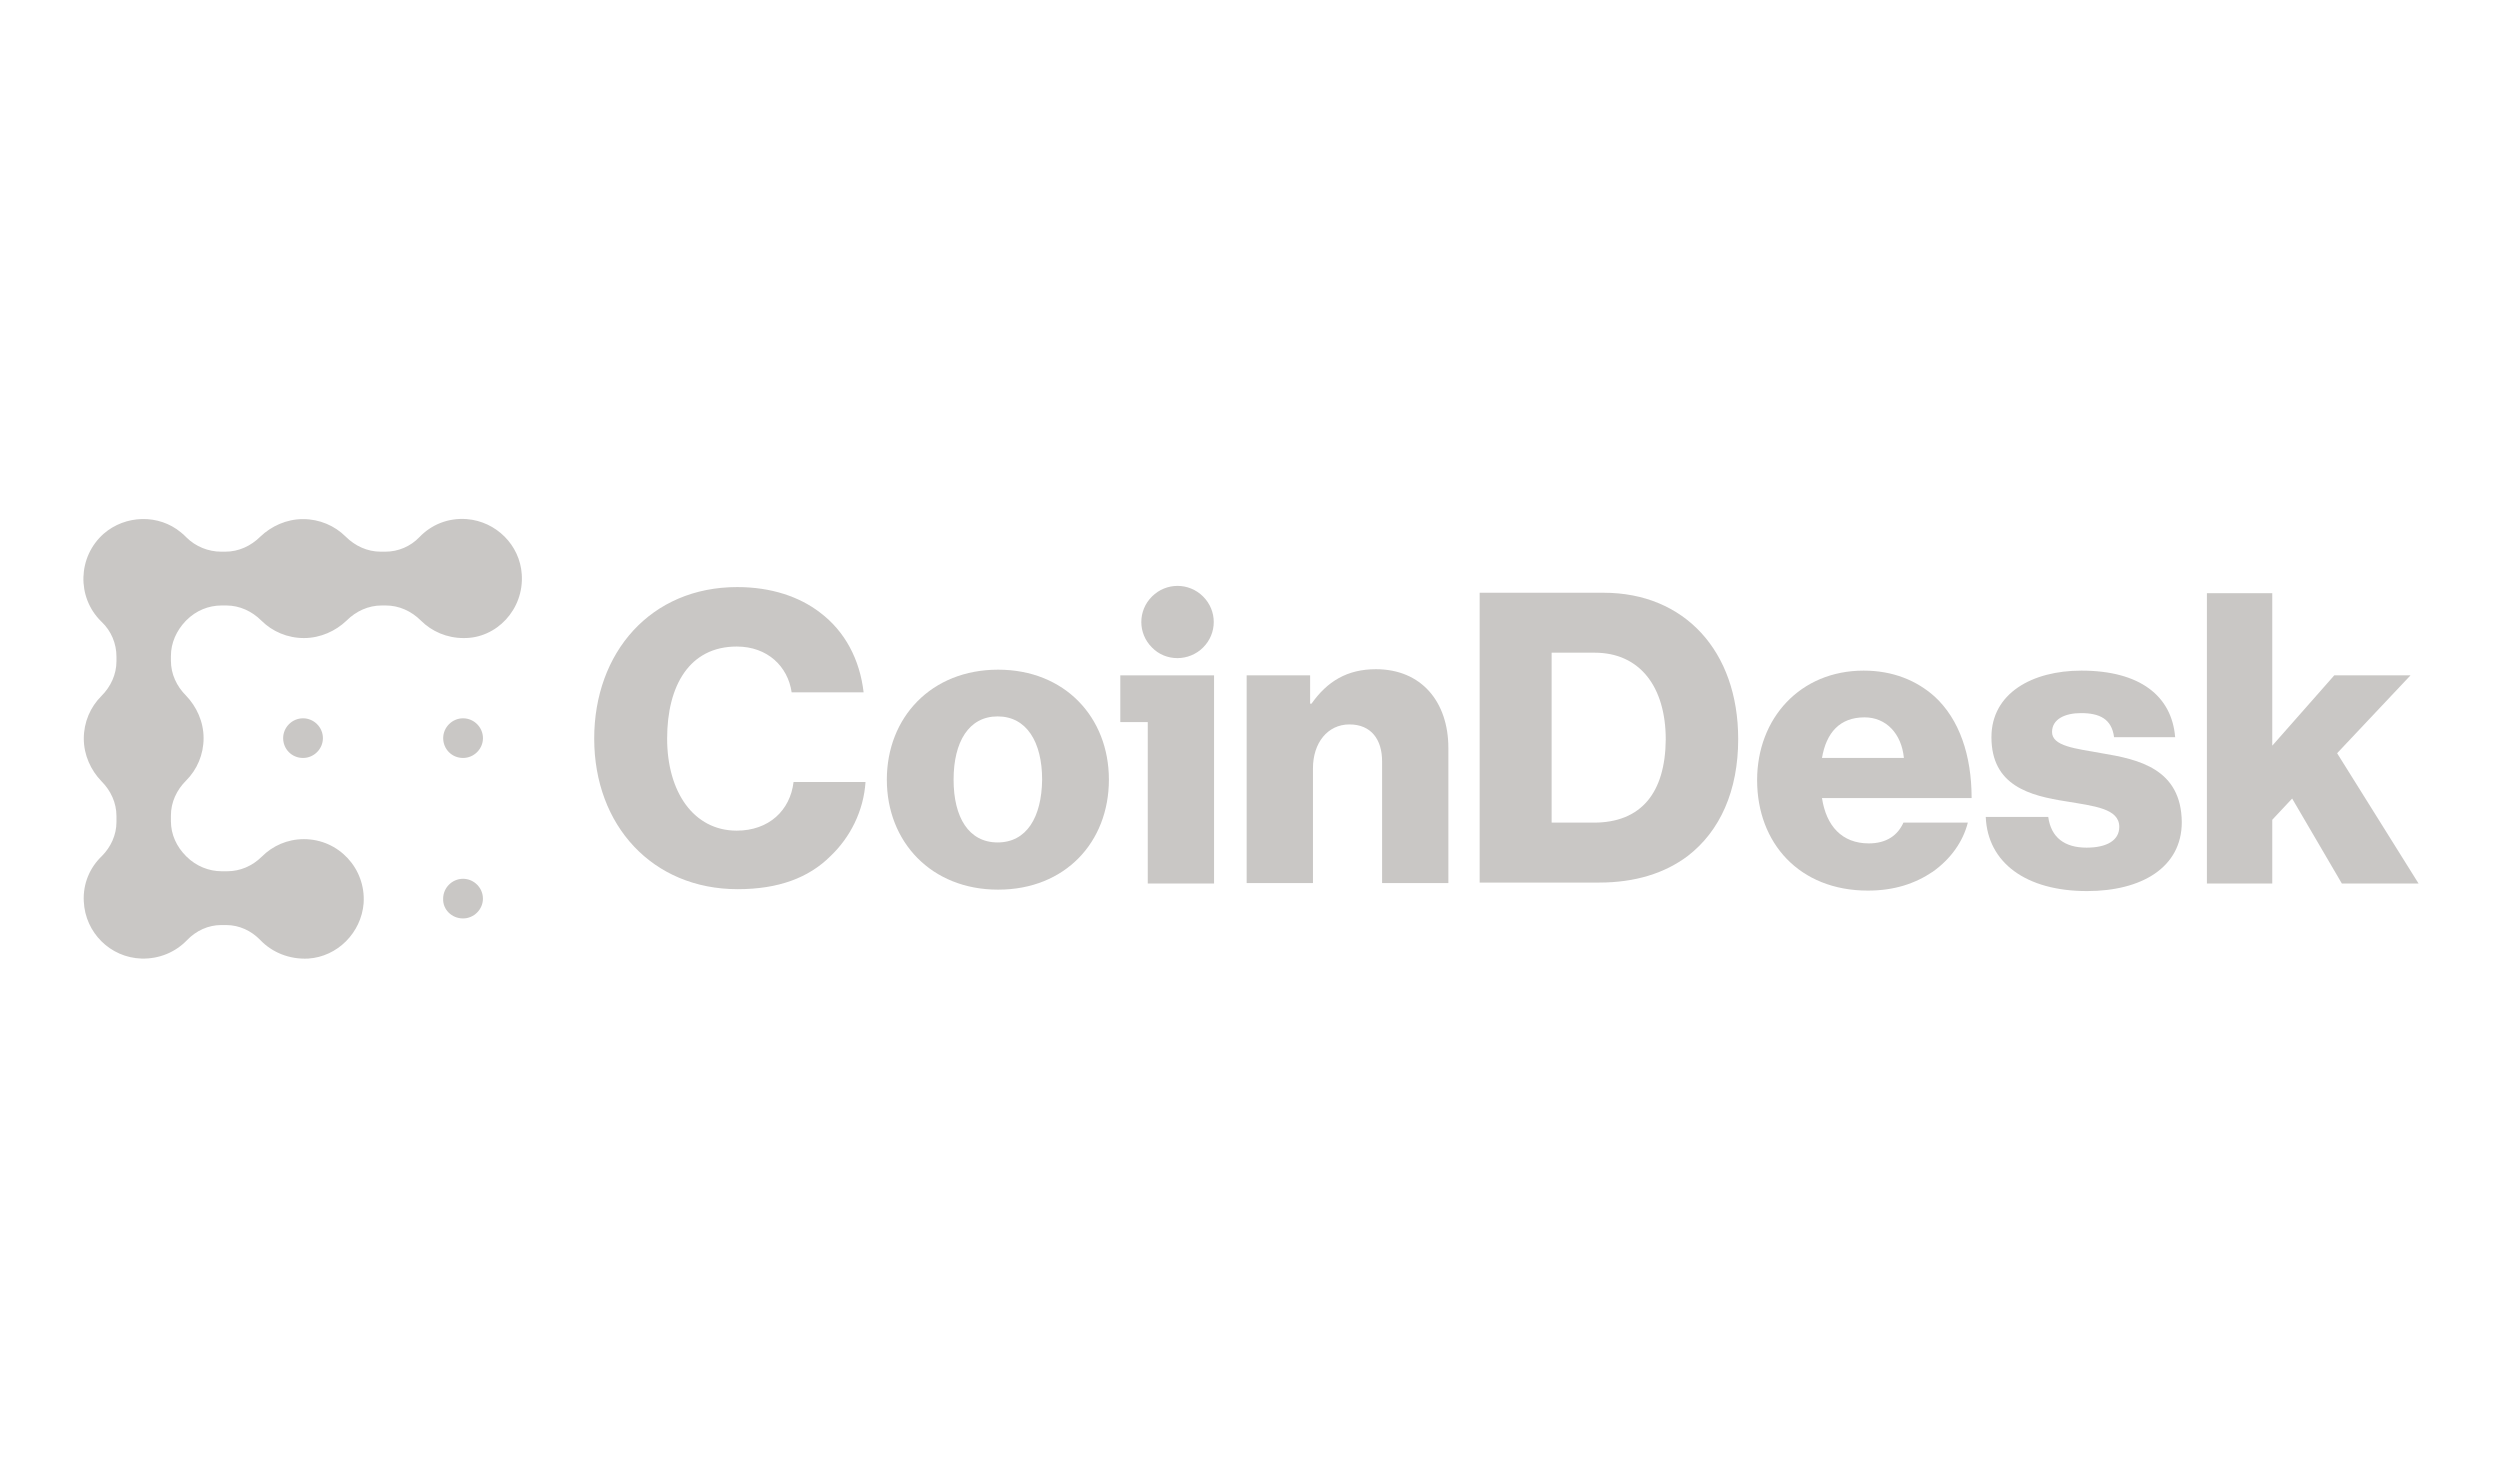 <svg width="170" height="100" viewBox="0 0 170 100" fill="none" xmlns="http://www.w3.org/2000/svg">
<path d="M50.097 56.484C47.168 56.484 45.365 53.852 45.365 50.225C45.365 46.63 46.878 43.965 50.097 43.965C52.19 43.965 53.575 45.313 53.832 47.079H58.726C58.469 44.864 57.471 42.938 55.764 41.654C54.347 40.563 52.416 39.921 50.13 39.921C44.238 39.921 40.406 44.383 40.406 50.225C40.406 56.131 44.367 60.464 50.162 60.464C52.931 60.464 54.992 59.694 56.472 58.217C57.825 56.933 58.726 55.136 58.855 53.178H53.961C53.736 55.104 52.287 56.484 50.097 56.484Z" fill="#79756E" fill-opacity="0.4"/>
<path d="M67.871 45.538C63.331 45.538 60.305 48.78 60.305 53.017C60.305 57.254 63.331 60.496 67.871 60.496C72.443 60.496 75.405 57.254 75.405 53.017C75.405 48.78 72.411 45.538 67.871 45.538ZM67.839 57.286C65.875 57.286 64.844 55.585 64.844 53.017C64.844 50.449 65.875 48.716 67.839 48.716C69.803 48.716 70.865 50.449 70.865 53.017C70.833 55.585 69.803 57.286 67.839 57.286Z" fill="#79756E" fill-opacity="0.4"/>
<path d="M81.811 44.03C82.777 43.067 82.777 41.526 81.811 40.563C80.845 39.6 79.3 39.6 78.334 40.563C77.368 41.526 77.368 43.067 78.334 44.03C79.267 44.993 80.845 44.993 81.811 44.03Z" fill="#79756E" fill-opacity="0.4"/>
<path d="M76.148 49.102H78.048V60.079H82.556V45.924H76.181V49.102H76.148Z" fill="#79756E" fill-opacity="0.4"/>
<path d="M93.563 45.506C91.599 45.506 90.247 46.34 89.184 47.849H89.088V45.923H84.773V60.047H89.281V52.247C89.281 50.513 90.279 49.261 91.76 49.261C93.241 49.261 93.982 50.289 93.982 51.765V60.047H98.489V50.866C98.489 47.721 96.654 45.506 93.563 45.506Z" fill="#79756E" fill-opacity="0.4"/>
<path d="M109.053 40.307H100.617V60.015H108.731C111.21 60.015 113.206 59.373 114.752 58.218C116.973 56.517 118.197 53.756 118.197 50.257C118.197 44.255 114.526 40.307 109.053 40.307ZM108.377 55.939H105.511V44.383H108.441C111.5 44.383 113.271 46.694 113.271 50.289C113.238 53.916 111.596 55.939 108.377 55.939Z" fill="#79756E" fill-opacity="0.4"/>
<path d="M131.558 47.368C130.335 46.277 128.725 45.602 126.729 45.602C122.414 45.602 119.484 48.844 119.484 53.05C119.484 57.319 122.35 60.561 127.018 60.561C128.821 60.561 130.238 60.079 131.429 59.277C132.653 58.41 133.49 57.222 133.812 55.938H129.433C129.047 56.805 128.274 57.351 127.083 57.351C125.248 57.351 124.185 56.163 123.895 54.269H134.07C134.07 51.348 133.232 48.909 131.558 47.368ZM123.895 51.541C124.185 49.84 125.087 48.78 126.793 48.78C128.242 48.78 129.304 49.872 129.465 51.541H123.895Z" fill="#79756E" fill-opacity="0.4"/>
<path d="M142.92 51.22C141.116 50.899 139.539 50.738 139.539 49.775C139.539 48.909 140.408 48.491 141.503 48.491C142.759 48.491 143.596 48.877 143.757 50.129H147.91C147.685 47.336 145.527 45.602 141.535 45.602C138.187 45.602 135.418 47.143 135.418 50.129C135.418 53.435 138.026 54.109 140.505 54.494C142.404 54.815 144.111 54.975 144.111 56.227C144.111 57.158 143.241 57.64 141.889 57.64C140.408 57.64 139.474 56.965 139.281 55.553H135.031C135.16 58.667 137.768 60.593 141.921 60.593C145.624 60.593 148.361 58.988 148.361 55.906C148.329 52.279 145.431 51.637 142.92 51.22Z" fill="#79756E" fill-opacity="0.4"/>
<path d="M158.924 51.219L163.915 45.923H158.731L154.514 50.706V40.338H150.07V60.079H154.514V55.745L155.866 54.301L159.246 60.079H164.462L158.924 51.219Z" fill="#79756E" fill-opacity="0.4"/>
<path d="M20.606 51.541C21.347 51.541 21.958 50.931 21.958 50.193C21.958 49.455 21.347 48.845 20.606 48.845C19.866 48.845 19.254 49.455 19.254 50.193C19.254 50.931 19.834 51.541 20.606 51.541Z" fill="#79756E" fill-opacity="0.4"/>
<path d="M31.489 51.541C32.23 51.541 32.841 50.931 32.841 50.193C32.841 49.455 32.23 48.845 31.489 48.845C30.748 48.845 30.137 49.455 30.137 50.193C30.137 50.931 30.716 51.541 31.489 51.541Z" fill="#79756E" fill-opacity="0.4"/>
<path d="M31.486 62.454C32.227 62.454 32.839 61.844 32.839 61.106C32.839 60.368 32.227 59.758 31.486 59.758C30.746 59.758 30.134 60.368 30.134 61.106C30.102 61.844 30.714 62.454 31.486 62.454Z" fill="#79756E" fill-opacity="0.4"/>
<path d="M35.48 39.055C35.351 37.065 33.741 35.46 31.745 35.299C30.457 35.203 29.33 35.684 28.526 36.519C27.914 37.161 27.077 37.514 26.207 37.514H25.885C24.984 37.514 24.147 37.129 23.503 36.487C22.762 35.749 21.732 35.299 20.605 35.299C19.478 35.299 18.448 35.781 17.707 36.487C17.063 37.129 16.226 37.514 15.325 37.514H15.035C14.166 37.514 13.296 37.161 12.685 36.551C12.556 36.423 12.427 36.294 12.298 36.198C10.785 34.946 8.531 35.01 7.05 36.294C5.279 37.867 5.215 40.596 6.857 42.233C6.889 42.265 6.889 42.265 6.921 42.297C7.565 42.907 7.919 43.773 7.919 44.64V44.961C7.919 45.86 7.533 46.694 6.889 47.336C6.149 48.075 5.698 49.102 5.698 50.225C5.698 51.349 6.181 52.376 6.889 53.114C7.533 53.756 7.919 54.591 7.919 55.489V55.907C7.919 56.773 7.533 57.608 6.921 58.218C6.116 58.988 5.633 60.08 5.698 61.299C5.794 63.418 7.501 65.119 9.626 65.183C10.849 65.215 11.944 64.734 12.717 63.931C13.329 63.289 14.166 62.904 15.035 62.904H15.389C16.259 62.904 17.096 63.289 17.707 63.931C18.512 64.766 19.671 65.247 20.959 65.183C22.955 65.055 24.565 63.418 24.726 61.428C24.887 59.052 23.02 57.062 20.669 57.062C19.543 57.062 18.544 57.512 17.804 58.25C17.16 58.892 16.323 59.245 15.454 59.245H15.067C14.198 59.245 13.329 58.892 12.685 58.25C12.652 58.218 12.652 58.218 12.652 58.218C12.008 57.576 11.622 56.741 11.622 55.843V55.457C11.622 54.559 12.008 53.724 12.652 53.082C13.393 52.344 13.844 51.317 13.844 50.193C13.844 49.07 13.361 48.042 12.652 47.304C12.008 46.662 11.622 45.828 11.622 44.929V44.608C11.622 43.709 12.008 42.875 12.62 42.233C12.652 42.2 12.652 42.2 12.652 42.2C12.685 42.168 12.685 42.168 12.685 42.168C13.329 41.526 14.166 41.173 15.067 41.173H15.389C16.291 41.173 17.128 41.559 17.772 42.2C18.512 42.939 19.543 43.388 20.669 43.388C21.796 43.388 22.827 42.907 23.567 42.2C24.211 41.559 25.048 41.173 25.95 41.173H26.239C27.141 41.173 27.978 41.559 28.622 42.2C29.363 42.939 30.393 43.388 31.52 43.388C33.774 43.42 35.641 41.43 35.48 39.055Z" fill="#79756E" fill-opacity="0.4"/>
</svg>
